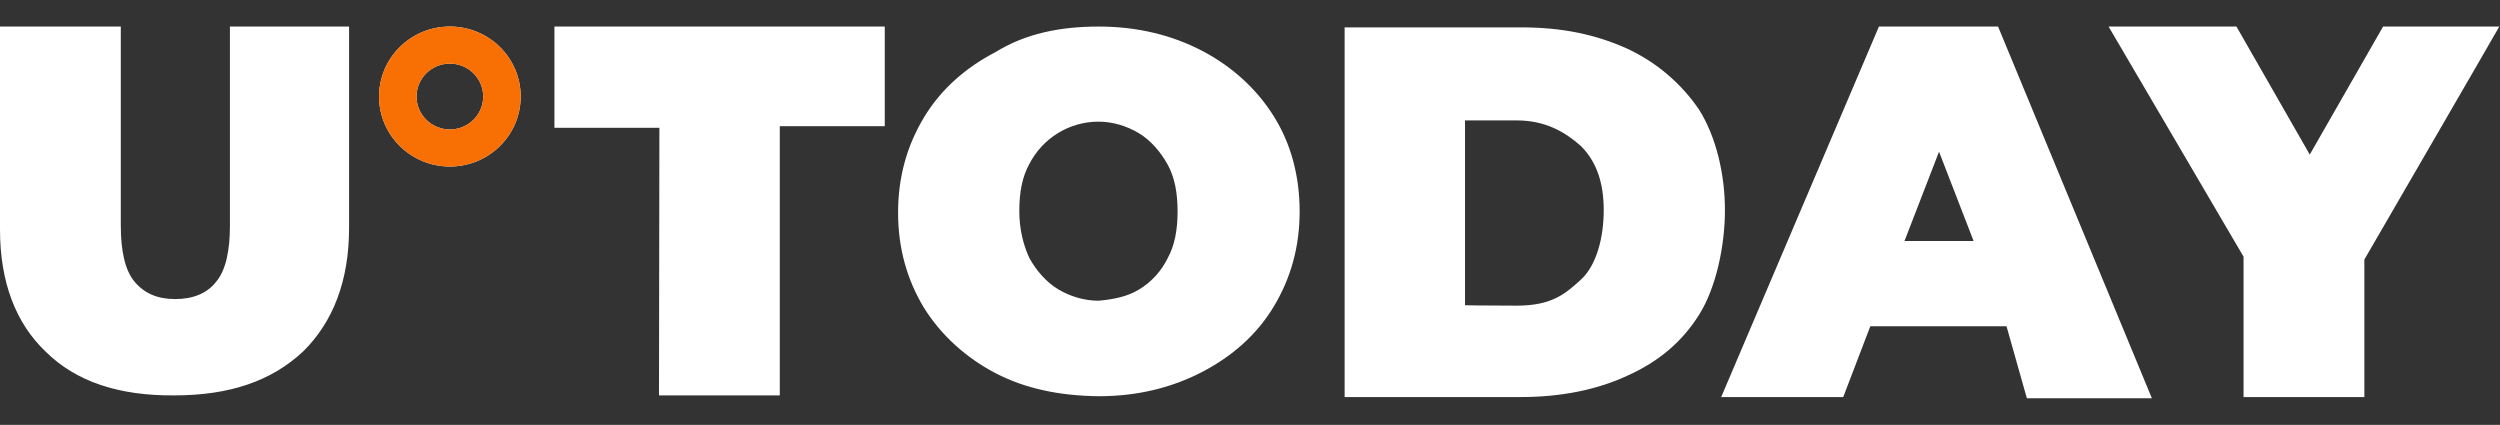 <svg width="153" height="26" viewBox="0 0 153 26" fill="none" xmlns="http://www.w3.org/2000/svg">
<rect x="0" y="0" width="153" height="26" fill="#333333" stroke="none"/>
<g clip-path="url(#clip0_1972_2499)">
<path d="M2.804 21.528C0.969 19.79 0 17.27 0 14.046V1.625H7.393V13.793C7.393 15.356 7.648 16.565 8.26 17.27C8.872 17.976 9.662 18.303 10.732 18.303C11.803 18.303 12.67 17.951 13.205 17.27C13.817 16.565 14.072 15.356 14.072 13.793V1.625H21.363V13.945C21.363 17.169 20.394 19.689 18.559 21.503C16.621 23.317 14.072 24.198 10.656 24.198C7.291 24.224 4.665 23.367 2.804 21.528ZM40.355 7.823H33.931V1.625H54.147V7.722H47.723V24.198H40.33L40.355 7.823ZM60.928 22.838C59.144 21.906 57.614 20.546 56.543 18.832C55.498 17.094 54.963 15.179 54.963 13.012C54.963 10.846 55.498 8.931 56.543 7.193C57.589 5.454 59.093 4.144 60.928 3.187C62.764 2.053 64.879 1.625 67.25 1.625C69.621 1.625 71.737 2.154 73.573 3.111C75.357 4.044 76.887 5.404 77.957 7.117C79.002 8.78 79.538 10.77 79.538 12.937C79.538 15.104 79.002 17.018 77.957 18.757C76.912 20.495 75.408 21.805 73.573 22.762C71.737 23.72 69.621 24.249 67.25 24.249C64.879 24.224 62.764 23.795 60.928 22.838ZM69.698 17.724C70.462 17.27 71.074 16.59 71.457 15.809C71.89 15.028 72.068 14.071 72.068 12.937C72.068 11.803 71.89 10.846 71.457 10.065C71.023 9.284 70.411 8.578 69.698 8.15C68.984 7.722 68.117 7.445 67.225 7.445C65.44 7.445 63.809 8.452 62.993 10.04C62.56 10.821 62.381 11.778 62.381 12.912C62.381 14.046 62.636 15.003 62.993 15.784C63.426 16.565 64.038 17.27 64.752 17.699C65.466 18.127 66.332 18.404 67.225 18.404C68.117 18.328 69.009 18.152 69.698 17.724ZM82.291 1.675H93.1C95.573 1.675 97.663 2.104 99.601 2.985C101.385 3.817 102.889 5.102 103.986 6.714C105.031 8.377 105.566 10.669 105.566 12.861C105.566 15.028 105.031 17.598 103.986 19.261C102.94 20.923 101.513 22.133 99.601 22.989C97.765 23.846 95.547 24.299 93.1 24.299H82.291V1.675ZM92.82 18.706C94.961 18.706 95.777 18.001 96.746 17.119C97.714 16.237 98.148 14.524 98.148 12.861C98.148 11.199 97.714 9.889 96.746 8.931C95.777 8.075 94.579 7.369 92.82 7.369C91.061 7.369 89.659 7.369 89.659 7.369V18.681C89.659 18.681 90.678 18.706 92.82 18.706ZM122.799 19.966H114.463L112.806 24.299H105.337L114.991 1.625H122.282L131.696 24.375H124.048C124.048 24.4 122.799 19.966 122.799 19.966ZM120.785 14.751L118.669 9.284L116.554 14.751H120.785ZM144.698 15.885V24.299H137.305V15.708L129.045 1.625H136.871L141.358 9.46L145.845 1.625H152.957C152.957 1.65 144.698 15.885 144.698 15.885Z" fill="white"/>
<path fill-rule="evenodd" clip-rule="evenodd" d="M27.532 10.191C29.926 10.191 31.866 8.273 31.866 5.908C31.866 3.543 29.926 1.625 27.532 1.625C25.139 1.625 23.198 3.543 23.198 5.908C23.198 8.273 25.139 10.191 27.532 10.191ZM27.532 7.923C28.659 7.923 29.572 7.021 29.572 5.908C29.572 4.795 28.659 3.892 27.532 3.892C26.406 3.892 25.493 4.795 25.493 5.908C25.493 7.021 26.406 7.923 27.532 7.923Z" fill="white"/>
<path fill-rule="evenodd" clip-rule="evenodd" d="M27.532 10.191C29.926 10.191 31.866 8.273 31.866 5.908C31.866 3.543 29.926 1.625 27.532 1.625C25.139 1.625 23.198 3.543 23.198 5.908C23.198 8.273 25.139 10.191 27.532 10.191ZM27.532 7.923C28.659 7.923 29.572 7.021 29.572 5.908C29.572 4.795 28.659 3.892 27.532 3.892C26.406 3.892 25.493 4.795 25.493 5.908C25.493 7.021 26.406 7.923 27.532 7.923Z" fill="#F86F03"/>
</g>
<defs>
<clipPath id="clip0_1972_2499">
<rect width="152.957" height="26" fill="white"/>
</clipPath>
</defs>
</svg>
